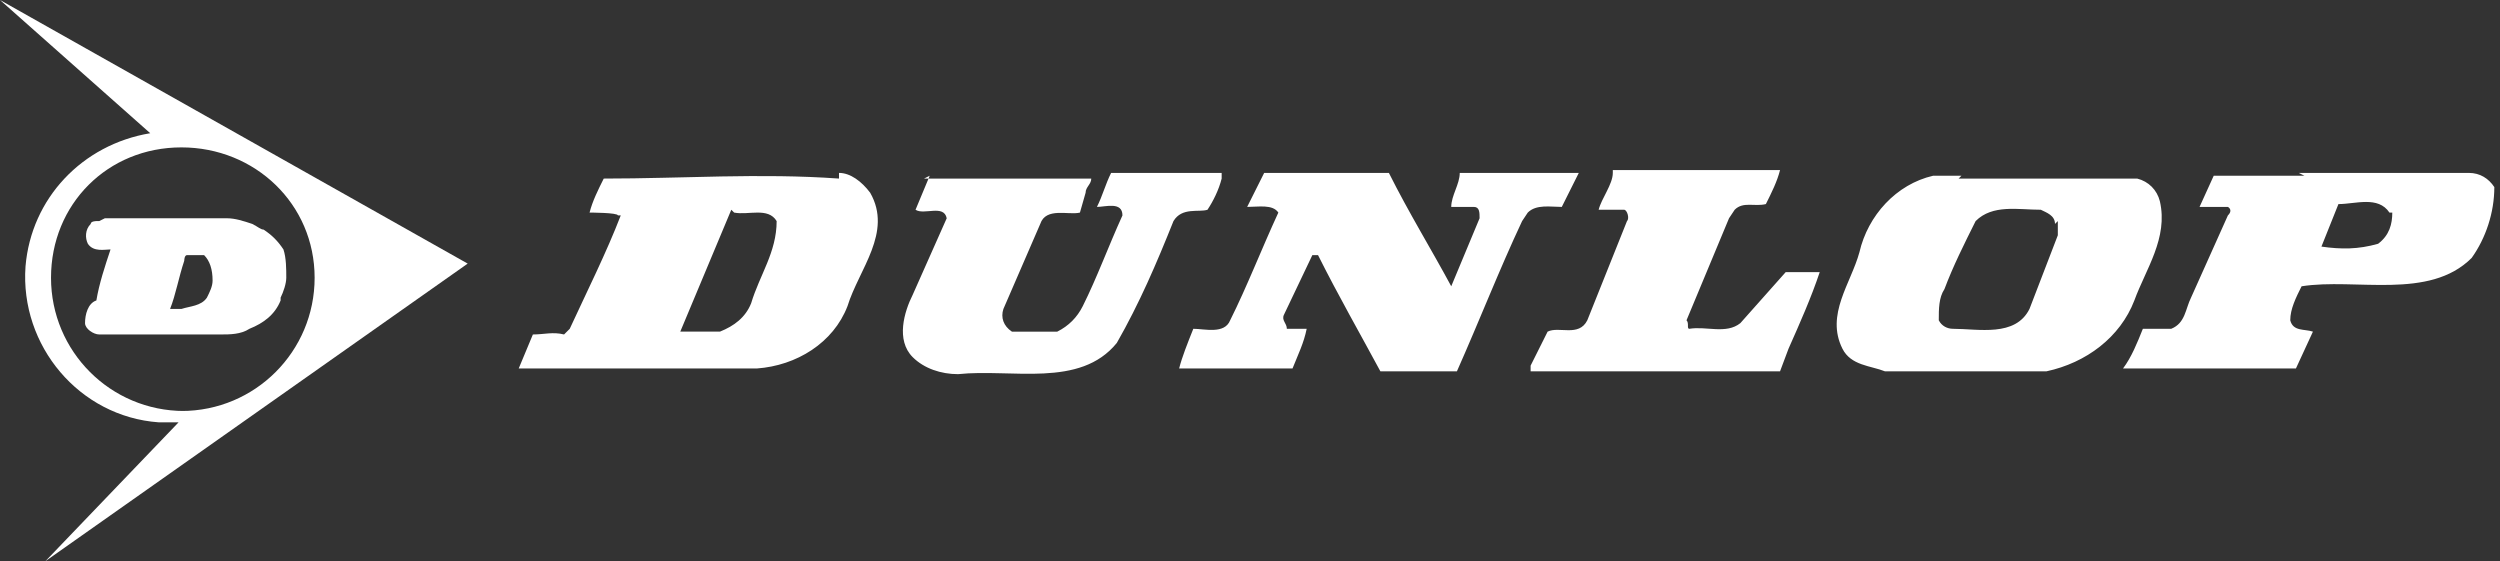 <?xml version="1.0" encoding="UTF-8"?>
<svg id="_レイヤー_1" data-name="レイヤー_1" xmlns="http://www.w3.org/2000/svg" version="1.1" viewBox="0 0 88.2 19.8">
  <rect x="0" y="0" width="88.2" height="19.8" fill="#333333" stroke="none"/>
  <!-- Generator: Adobe Illustrator 29.3.1, SVG Export Plug-In . SVG Version: 2.1.0 Build 151)  -->
  <defs>
    <style>
      .st0 {
        fill: #fff;
      }
    </style>
  </defs>
  <g id="_レイヤー_2" data-name="レイヤー_2">
    <g id="_レイヤー_1-2" data-name="レイヤー_1-2">
      <path class="st0" d="M3.5,7.8s0,0-.1,0c0,0-.2,0-.2.1-.2.2-.2.5-.1.7.2.3.6.2.8.2-.2.6-.4,1.2-.5,1.8h0c-.3.1-.4.5-.4.8,0,.2.3.4.5.4h4.3c.3,0,.7,0,1-.2.5-.2.9-.5,1.1-1,0,0,0-.1,0-.1.1-.2.2-.5.2-.7,0-.3,0-.7-.1-1-.2-.3-.4-.5-.7-.7-.1,0-.2-.1-.4-.2-.3-.1-.6-.2-.9-.2-1.5,0-2.9,0-4.3,0ZM7.2,9c.2.2.3.5.3.9,0,.2-.1.4-.2.6-.2.3-.6.3-.9.4h-.4c.2-.5.3-1.1.5-1.7,0,0,0-.2.1-.2h.7Z"/>
      <path class="st0" d="M29.6,6.1c.4,0,.8.3,1.1.7.8,1.4-.4,2.7-.8,4-.5,1.3-1.8,2.1-3.2,2.2h-8.4l.5-1.2c.4,0,.7-.1,1.1,0l.2-.2c.6-1.3,1.3-2.7,1.8-4h-.1c0-.1-1-.1-1-.1.1-.4.3-.8.5-1.2,2.8,0,5.5-.2,8.3,0ZM44.6,6.1c-.2.4-.4.8-.6,1.2.4,0,.9-.1,1.1.2-.6,1.3-1.1,2.6-1.7,3.8-.2.5-.9.3-1.3.3-.2.5-.4,1-.5,1.4h4c.2-.5.4-.9.5-1.4-.3,0-.5,0-.7,0,0-.2-.2-.3-.1-.5l1-2.1h.2c.7,1.4,1.5,2.8,2.2,4.1.9,0,1.7,0,2.6,0h.1c.8-1.8,1.5-3.6,2.3-5.3l.2-.3c.3-.3.8-.2,1.2-.2l.6-1.2h-4.2c0,.4-.3.8-.3,1.2h.8c.2,0,.2.2.2.4l-1,2.4h0c-.7-1.3-1.5-2.6-2.2-4-1.2,0-2.9,0-4.1,0ZM56.9,6.1c0,.4-.4.9-.5,1.3h.9c.1,0,.2.3.1.4l-1.4,3.5c-.3.6-1,.2-1.4.4l-.6,1.2v.2h8.8c0,0,.3-.8.3-.8.4-.9.8-1.8,1.1-2.7h-1.2l-1.6,1.8c-.5.4-1.2.1-1.8.2-.1,0,0-.2-.1-.3.5-1.2,1-2.4,1.5-3.6l.2-.3c.3-.3.7-.1,1.1-.2.2-.4.4-.8.5-1.2-1.8,0-4,0-5.9,0h0ZM32.8,6.2l-.5,1.2c.3.2,1-.2,1.1.3-.4.9-.8,1.8-1.2,2.7-.3.6-.6,1.6,0,2.2.4.4,1,.6,1.6.6,1.9-.2,4.3.5,5.6-1.1.8-1.4,1.4-2.8,2-4.3.3-.5.9-.3,1.2-.4.2-.3.4-.7.5-1.1v-.2c-1.2,0-2.6,0-3.9,0-.2.4-.3.8-.5,1.2h0c.3,0,.9-.2.9.3-.5,1.1-.9,2.2-1.4,3.2-.2.4-.5.7-.9.9-.5,0-1.1,0-1.6,0-.3-.2-.4-.5-.3-.8l1.3-3c.2-.6,1-.3,1.4-.4l.2-.7c0-.2.2-.3.2-.5-2,0-4.1,0-5.9,0h0ZM81.3,6.2h-3.2l-.5,1.1c.3,0,.7,0,1,0,0,0,.2.1,0,.3l-1.3,2.9c-.2.4-.2.9-.7,1.1-.3,0-.7,0-1,0-.2.5-.4,1-.7,1.4,0,0,0,0,.1,0h6l.6-1.3c-.3-.1-.7,0-.8-.4,0-.4.2-.8.4-1.2,1.9-.3,4.5.5,6-1,.5-.7.8-1.6.8-2.5-.2-.3-.5-.5-.9-.5h-6ZM69.2,6.2c-.3,0-.7,0-1,0-1.3.3-2.3,1.4-2.6,2.7-.3,1.1-1.2,2.2-.6,3.4.3.6,1,.6,1.5.8,1.9,0,3.9,0,5.7,0,1.4-.3,2.6-1.2,3.1-2.5.4-1.1,1.2-2.2.9-3.5-.1-.4-.4-.7-.8-.8h-6.3ZM84.4,7.5c0,.4-.1.8-.5,1.1-.7.2-1.3.2-2,.1l.6-1.5c.6,0,1.4-.3,1.8.3ZM72.6,7.8v.5l-1,2.6c-.5,1-1.8.7-2.7.7-.2,0-.4-.1-.5-.3,0-.4,0-.8.2-1.1.3-.8.7-1.6,1.1-2.4.6-.6,1.5-.4,2.3-.4.2.1.5.2.5.5ZM25.8,7.4l-1.8,4.3c.5,0,.9,0,1.4,0,.5-.2.9-.5,1.1-1,.3-1,.9-1.8.9-2.9-.3-.5-1-.2-1.5-.3Z"/>
      <path class="st0" d="M6.4,14.5c2.6,0,4.7-2.1,4.7-4.7s-2.1-4.6-4.7-4.6S1.8,7.2,1.8,9.8h0c0,2.6,2.1,4.7,4.7,4.7ZM1.6,19.8l4.7-4.9c-.2,0-.5,0-.7,0-2.8-.2-4.9-2.7-4.7-5.5.2-2.4,2-4.3,4.4-4.7L0,0l16.5,9.3L1.6,19.8Z"/>
    </g>
  </g>
</svg>